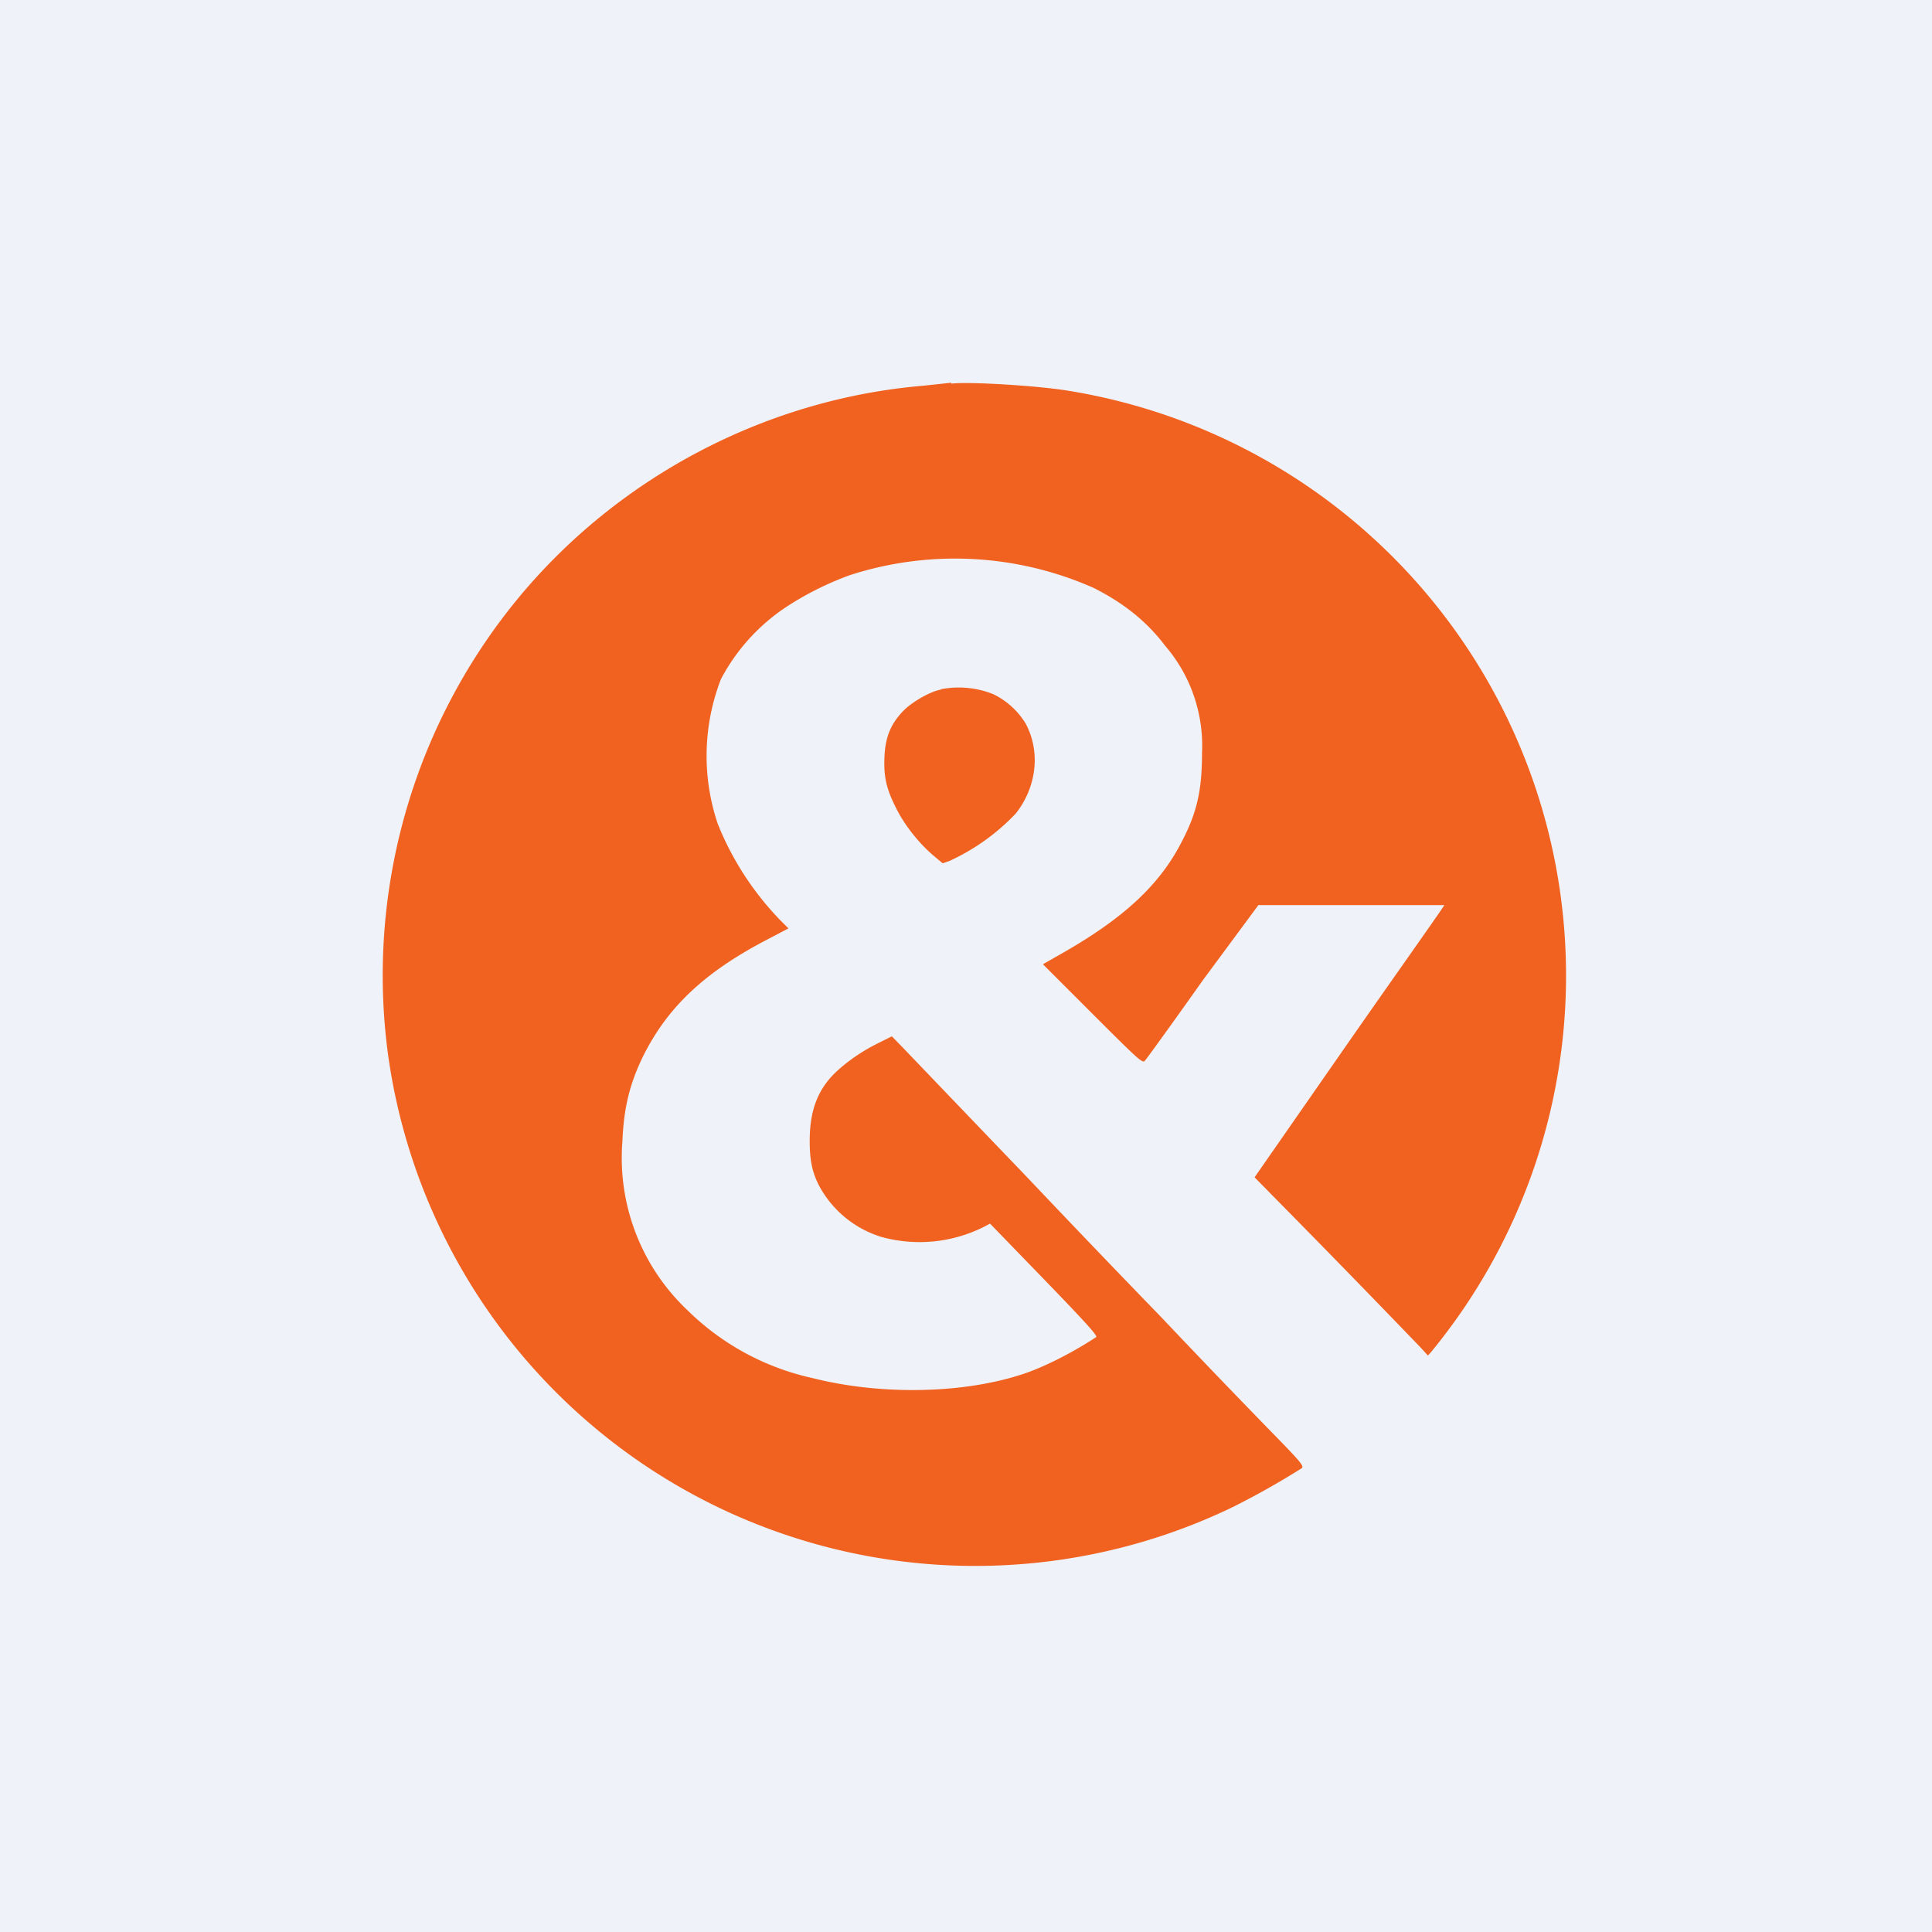 <?xml version="1.0" encoding="UTF-8"?>
<!-- generated by Finnhub -->
<svg viewBox="0 0 55.5 55.5" xmlns="http://www.w3.org/2000/svg">
<path d="M 0,0 H 55.5 V 55.5 H 0 Z" fill="rgb(239, 242, 248)"/>
<path d="M 27.32,10.995 L 26.53,11.08 C 22,11.46 17.73,13.71 14.84,17.24 A 17.03,17.03 0 0,0 11.14,30.24 A 17.03,17.03 0 0,0 35.42,43.29 A 23.2,23.2 0 0,0 37.39,42.18 C 37.47,42.12 37.39,42.02 36.49,41.1 A 329,329 0 0,1 33.35,37.83 A 486.05,486.05 0 0,1 29.45,33.76 A 3508.89,3508.89 0 0,1 25.96,30.12 L 25.62,29.77 L 25.24,29.96 C 24.79,30.18 24.35,30.48 24.01,30.8 C 23.49,31.3 23.26,31.9 23.26,32.78 C 23.26,33.35 23.34,33.7 23.54,34.08 A 3.05,3.05 0 0,0 25.31,35.53 A 4.12,4.12 0 0,0 28.44,35.15 L 30,36.76 C 31.2,38 31.54,38.38 31.49,38.41 C 30.81,38.86 29.94,39.3 29.33,39.49 C 27.63,40.04 25.29,40.08 23.35,39.59 A 7.37,7.37 0 0,1 19.75,37.64 A 6.02,6.02 0 0,1 17.88,32.78 C 17.92,31.82 18.09,31.12 18.49,30.31 C 19.19,28.92 20.25,27.92 22.04,26.99 L 22.65,26.67 L 22.42,26.44 A 8.54,8.54 0 0,1 20.62,23.67 A 6.1,6.1 0 0,1 20.71,19.51 A 5.64,5.64 0 0,1 22.72,17.35 A 8.86,8.86 0 0,1 24.42,16.52 A 9.83,9.83 0 0,1 31.42,16.89 C 32.29,17.33 32.95,17.86 33.47,18.55 A 4.4,4.4 0 0,1 34.53,21.63 C 34.53,22.73 34.38,23.38 33.9,24.27 C 33.27,25.46 32.24,26.4 30.52,27.38 L 29.96,27.7 L 31.39,29.13 C 32.73,30.47 32.82,30.55 32.89,30.47 C 32.93,30.43 33.69,29.38 34.56,28.15 L 36.15,26 H 41.49 C 41.49,26.03 40.26,27.76 38.76,29.91 L 36.04,33.82 L 36.62,34.41 A 490.11,490.11 0 0,1 40.81,38.71 L 41.02,38.94 L 41.11,38.84 A 17.02,17.02 0 0,0 30.66,11.22 C 29.79,11.08 27.87,10.96 27.33,11.02 Z M 27.03,19.81 C 26.73,19.86 26.23,20.15 25.98,20.39 C 25.6,20.77 25.44,21.15 25.41,21.7 C 25.38,22.29 25.45,22.63 25.73,23.19 C 25.97,23.69 26.41,24.24 26.83,24.59 L 27.08,24.8 L 27.28,24.73 A 6.17,6.17 0 0,0 29.18,23.37 C 29.78,22.61 29.9,21.59 29.46,20.78 A 2.22,2.22 0 0,0 28.53,19.94 A 2.66,2.66 0 0,0 27.03,19.8 Z" fill="rgb(241, 97, 32)"/>
</svg>
